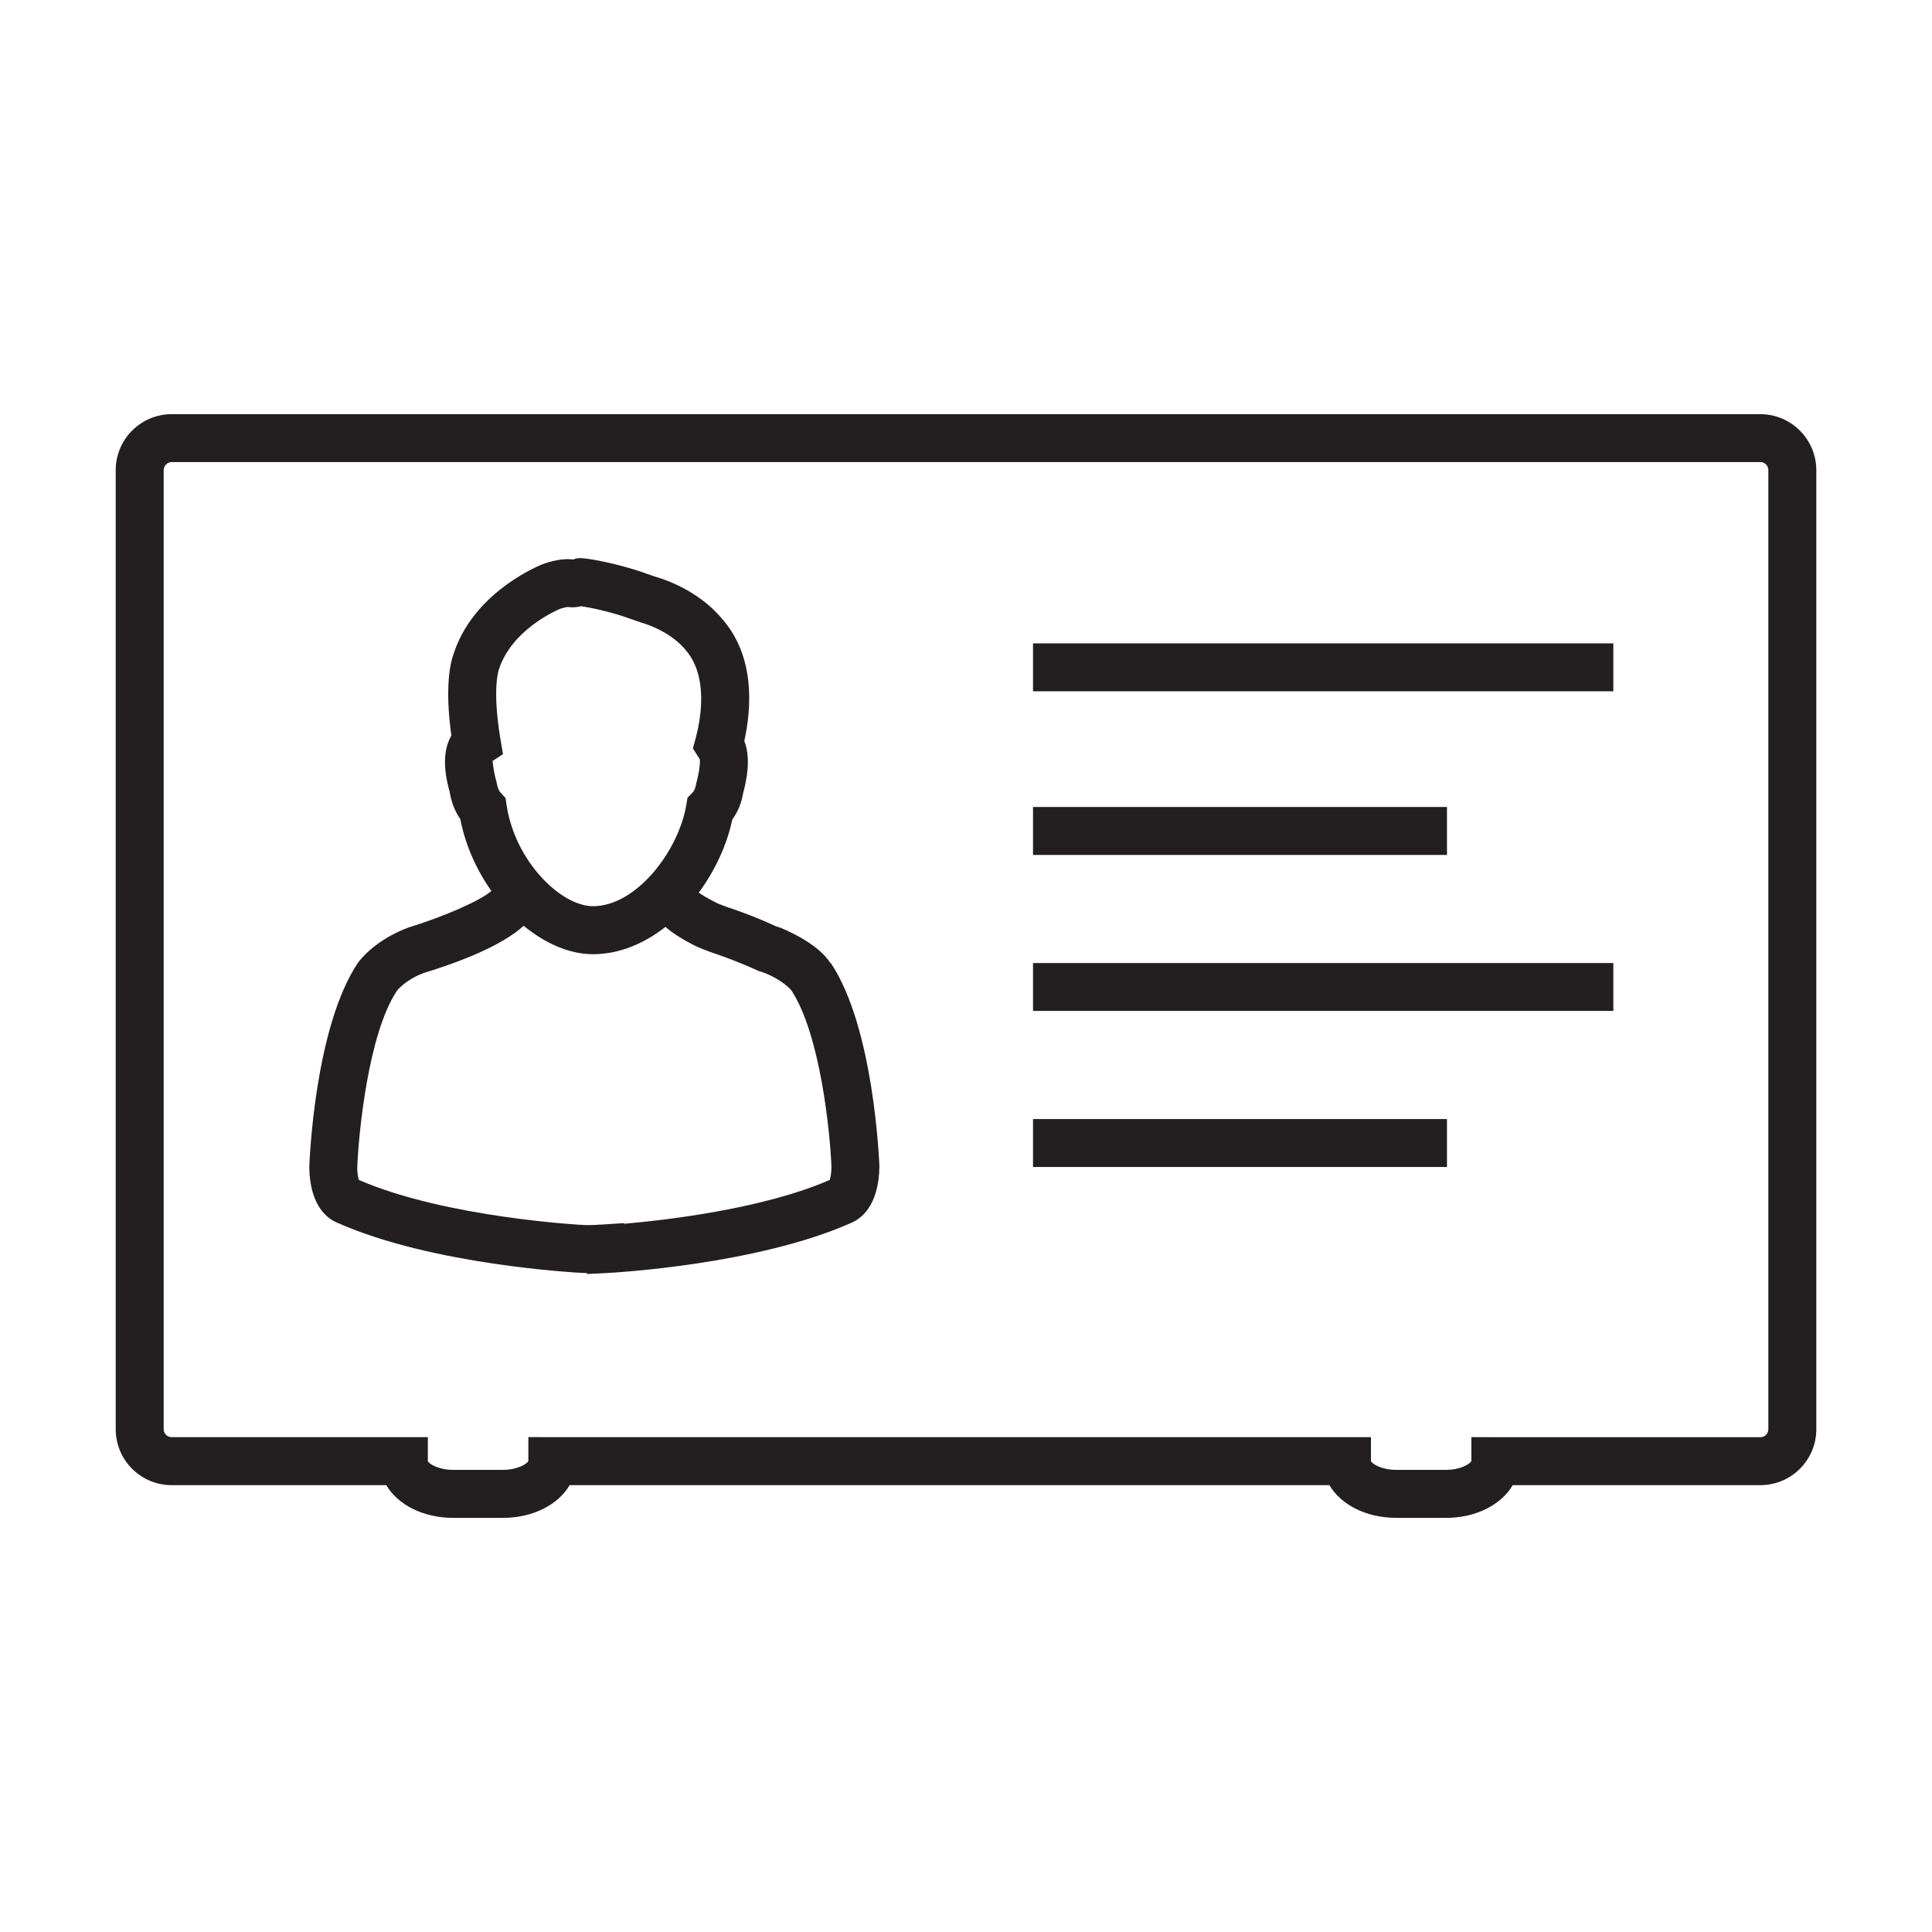 <?xml version="1.0" encoding="utf-8"?>
<!-- Generator: Adobe Illustrator 15.0.0, SVG Export Plug-In . SVG Version: 6.00 Build 0)  -->
<!DOCTYPE svg PUBLIC "-//W3C//DTD SVG 1.1//EN" "http://www.w3.org/Graphics/SVG/1.1/DTD/svg11.dtd">
<svg version="1.1" id="Layer_1" xmlns="http://www.w3.org/2000/svg" xmlns:xlink="http://www.w3.org/1999/xlink" x="0px" y="0px"
	 width="64px" height="64px" viewBox="0 0 64 64" enable-background="new 0 0 64 64" xml:space="preserve">
<g>
	<path fill="#231F20" d="M58.314,13.72H5.686c-1.022,0-1.853,0.833-1.853,1.855v31.77c0,1.022,0.83,1.853,1.853,1.853h7.111
		c0.376,0.643,1.215,1.083,2.213,1.083h1.652c0.992,0,1.828-0.435,2.207-1.083h25.17c0.376,0.643,1.215,1.083,2.212,1.083h1.652
		c0.992,0,1.828-0.435,2.207-1.083h8.205c1.02,0,1.853-0.83,1.853-1.853v-31.77C60.167,14.553,59.334,13.72,58.314,13.72z
		 M58.578,47.345c0,0.146-0.118,0.264-0.264,0.264h-8.782l-0.791-0.003V48.4c-0.036,0.082-0.341,0.291-0.839,0.291H46.25
		c-0.5,0-0.805-0.209-0.835-0.289v-0.794H18.291l-0.789-0.003V48.4c-0.038,0.082-0.343,0.291-0.841,0.291h-1.652
		c-0.5,0-0.806-0.209-0.836-0.289v-0.794H5.686c-0.146,0-0.264-0.118-0.264-0.264v-31.77c0-0.146,0.118-0.267,0.264-0.267h52.629
		c0.146,0,0.264,0.121,0.264,0.267V47.345z"/>
	<path fill="#231F20" d="M27.504,31.9c-0.42-0.682-1.632-1.163-1.682-1.179l-0.093-0.025c-0.835-0.39-1.619-0.641-1.633-0.646
		c-0.137-0.047-0.258-0.096-0.341-0.132c-0.349-0.173-0.522-0.289-0.607-0.349c0.539-0.731,0.932-1.578,1.11-2.419
		c0.184-0.255,0.305-0.555,0.352-0.844c0.203-0.748,0.217-1.331,0.046-1.759c0.239-1.08,0.366-2.79-0.731-4.041
		c-0.184-0.228-0.885-1.011-2.24-1.41l-0.604-0.208c-0.987-0.303-1.677-0.396-1.85-0.399c-0.091,0-0.181,0.011-0.225,0.044
		l-0.195-0.011c-0.357,0-0.72,0.124-0.86,0.176c-0.379,0.16-2.303,1.047-2.922,2.955c-0.104,0.277-0.305,1.075-0.077,2.715
		c-0.264,0.451-0.277,1.081-0.058,1.855c0.055,0.349,0.176,0.654,0.354,0.91c0.168,0.866,0.536,1.682,1.028,2.38
		c-0.322,0.3-1.526,0.838-2.763,1.218c-1.085,0.412-1.581,1.061-1.652,1.157c-1.435,2.13-1.611,6.566-1.616,6.798
		c0.025,1.303,0.643,1.706,0.935,1.822c3.147,1.396,7.897,1.648,8.117,1.66c0.05,0,0.096,0,0.143,0.003l0.008,0.032l0.651-0.032
		c0.201-0.012,4.953-0.265,8.101-1.663c0.291-0.121,0.91-0.531,0.932-1.861c-0.008-0.187-0.182-4.626-1.616-6.753L27.504,31.9z
		 M16.576,24.473c-0.275-1.655-0.061-2.262-0.049-2.298c0.423-1.306,1.872-1.94,2.015-2.001c0.077-0.03,0.217-0.063,0.245-0.066
		l0.157,0.011c0.118,0,0.228-0.019,0.311-0.036c0.151,0.022,0.635,0.099,1.336,0.316l0.61,0.211
		c0.987,0.289,1.432,0.822,1.506,0.916c0.78,0.888,0.495,2.344,0.338,2.93l-0.093,0.335l0.23,0.36
		c0.011,0.088,0.006,0.333-0.121,0.813c-0.03,0.184-0.088,0.261-0.113,0.283l-0.173,0.179l-0.041,0.242
		c-0.264,1.55-1.671,3.351-3.087,3.351c-1.069,0-2.583-1.49-2.864-3.339l-0.036-0.245l-0.167-0.182
		c-0.058-0.061-0.096-0.157-0.138-0.371c-0.107-0.385-0.112-0.619-0.126-0.673l0.346-0.226L16.576,24.473z M27.485,39.088
		c-2.229,0.967-5.451,1.333-6.817,1.451l-0.002-0.022l-0.663,0.044c-0.217,0.014-0.432,0.027-0.646,0.02
		c-0.047,0-4.587-0.242-7.465-1.492c-0.022-0.061-0.055-0.182-0.058-0.388c0.041-1.152,0.366-4.467,1.319-5.888
		c0.011-0.014,0.286-0.355,0.874-0.578c1.188-0.363,2.583-0.898,3.32-1.566c0.707,0.577,1.503,0.94,2.298,0.94
		c0.872,0,1.69-0.352,2.4-0.904c0.247,0.217,0.585,0.429,1.033,0.651c0.151,0.066,0.313,0.132,0.517,0.203
		c0,0,0.72,0.231,1.545,0.61l0.16,0.05c0.58,0.223,0.86,0.524,0.91,0.58c0.97,1.465,1.292,4.758,1.333,5.862
		C27.54,38.897,27.504,39.027,27.485,39.088z"/>
	<rect x="34.22" y="21.312" fill="#231F20" width="19.224" height="1.588"/>
	<rect x="34.22" y="26.732" fill="#231F20" width="13.713" height="1.589"/>
	<rect x="34.22" y="37.07" fill="#231F20" width="13.713" height="1.588"/>
	<rect x="34.22" y="31.902" fill="#231F20" width="19.224" height="1.586"/>
</g>
</svg>
